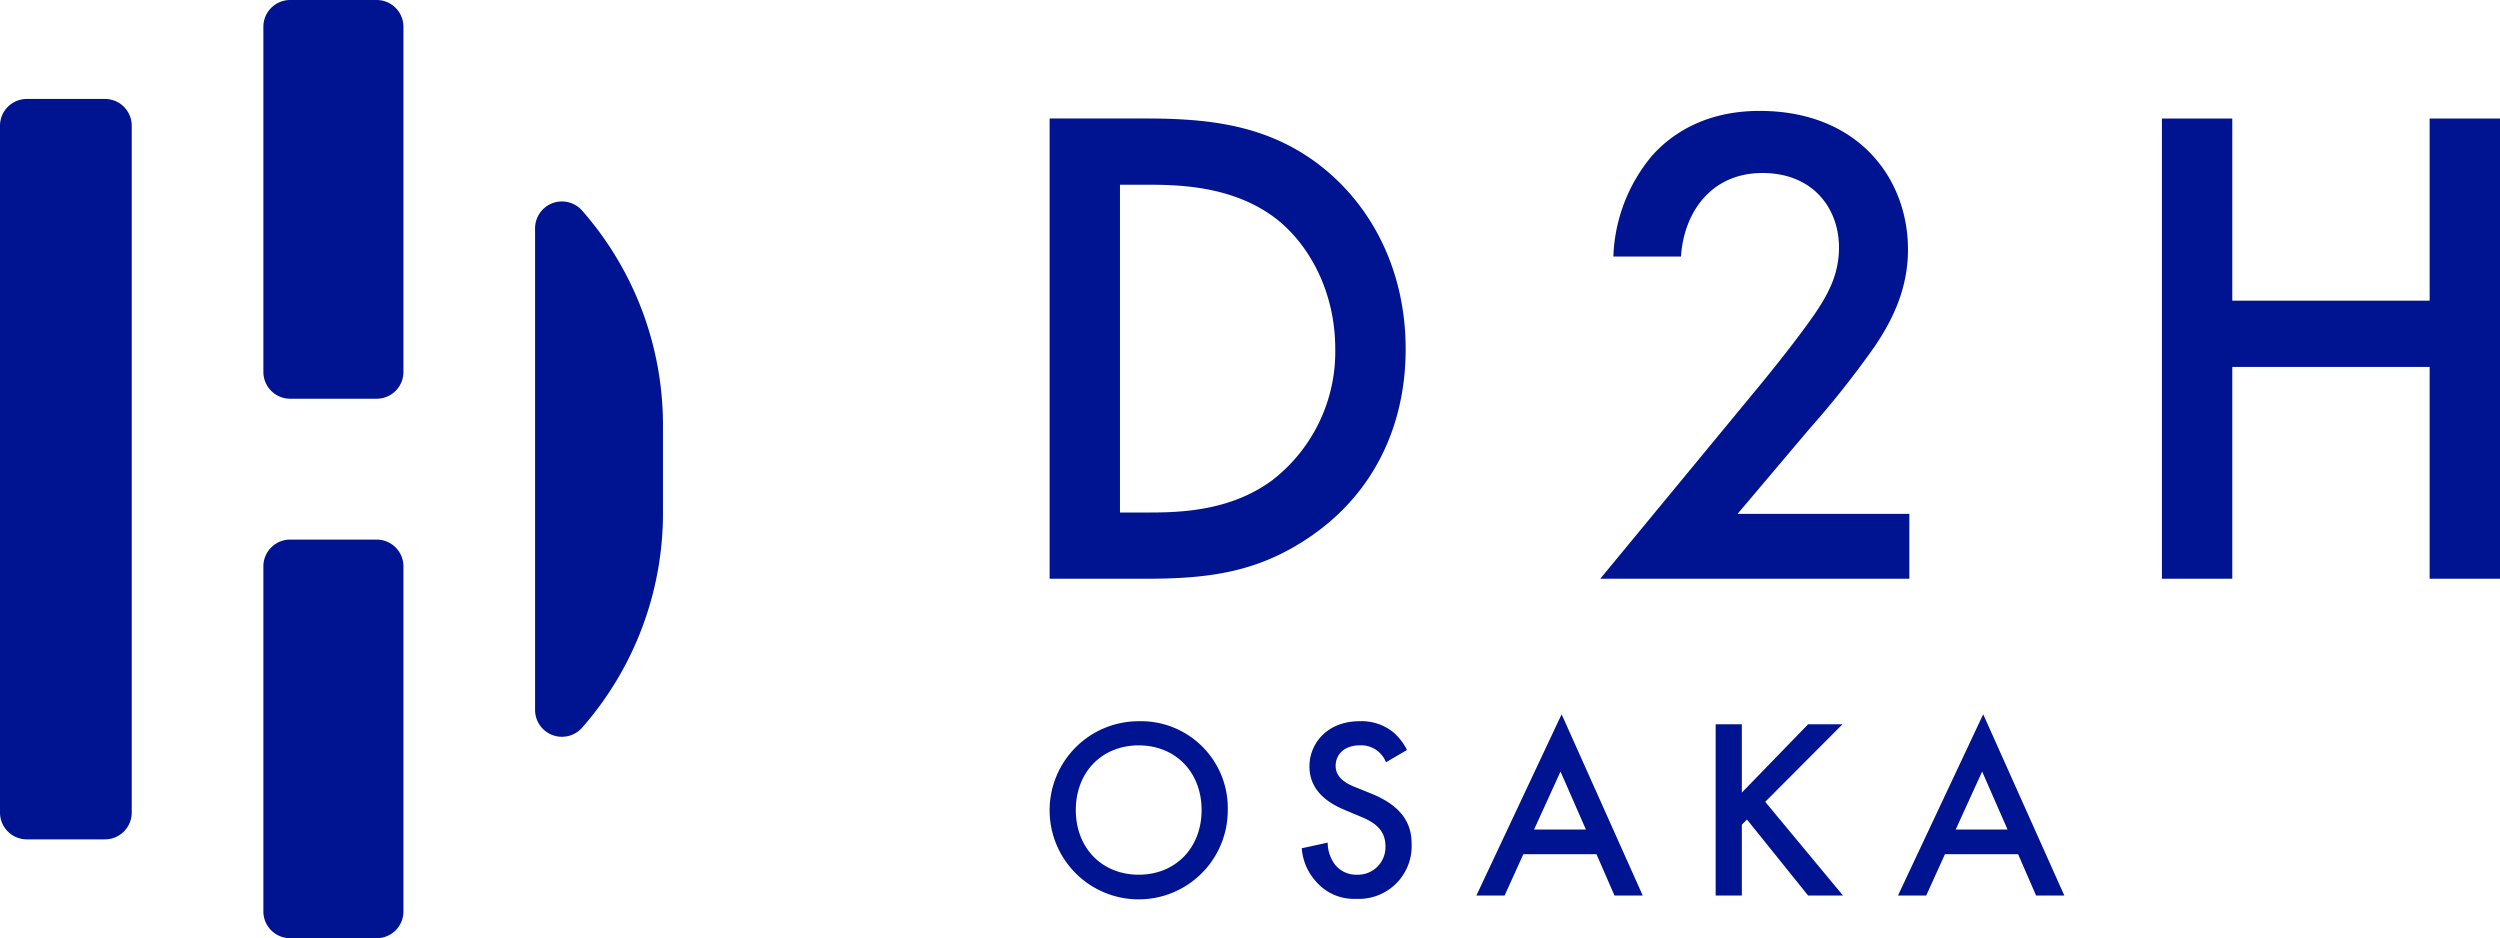 <svg xmlns="http://www.w3.org/2000/svg" xmlns:xlink="http://www.w3.org/1999/xlink" width="378.896" height="142.191" viewBox="0 0 378.896 142.191"><defs><style>.a{fill:#001491;}.b{clip-path:url(#a);}</style><clipPath id="a"><rect class="a" width="378.896" height="142.191"/></clipPath></defs><g transform="translate(0)"><g class="b" transform="translate(0 0)"><path class="a" d="M121.778,12.095c9.724,0,18.2,1.047,25.935,6.8,8.469,6.38,13.386,16.524,13.386,28.131s-4.812,21.648-14.014,28.131c-8.158,5.752-15.791,6.694-25.516,6.694H107.138V12.095ZM117.8,71.81h4.6c5.229,0,12.446-.419,18.511-4.916a24.594,24.594,0,0,0,9.515-19.87c0-9.2-4.392-16.418-9.411-20.078-6.065-4.392-13.491-4.811-18.615-4.811h-4.6Z" transform="translate(51.941 5.864)"/><path class="a" d="M210.191,82.223h-46.85L187.5,52.941c2.407-2.927,6.065-7.528,8.367-10.875,1.985-2.93,3.66-5.962,3.66-10.039,0-5.858-3.869-11.295-11.608-11.295-7.843,0-11.922,6.065-12.34,12.654H165.329a25.121,25.121,0,0,1,5.856-15.267c2.509-2.824,7.53-6.8,16.314-6.8,14.851,0,22.483,10.143,22.483,21.017,0,5.754-2.195,10.459-5.019,14.642a141.6,141.6,0,0,1-9.935,12.548L184.152,72.392h26.039Z" transform="translate(79.189 5.489)"/><path class="a" d="M231.338,39.7h29.91V12.1h10.665V81.848H261.248v-32.1h-29.91v32.1H220.672V12.1h10.665Z" transform="translate(106.984 5.864)"/><path class="a" d="M134.137,87.078a13.5,13.5,0,1,1-13.5-13.461,13.161,13.161,0,0,1,13.5,13.461m-3.967,0c0-5.758-3.967-9.8-9.532-9.8s-9.531,4.046-9.531,9.8,3.969,9.8,9.531,9.8,9.532-4.046,9.532-9.8" transform="translate(51.941 35.69)"/><path class="a" d="M145.635,79.841a4.01,4.01,0,0,0-3.967-2.567c-2.413,0-3.659,1.439-3.659,3.111,0,.78.275,2.141,2.8,3.152l2.606,1.051c4.786,1.944,6.109,4.667,6.109,7.624a8,8,0,0,1-8.365,8.325,7.59,7.59,0,0,1-6.109-2.606,8.4,8.4,0,0,1-2.178-5.059l3.929-.854a5.6,5.6,0,0,0,1.09,3.305,4.1,4.1,0,0,0,3.385,1.556,4.169,4.169,0,0,0,4.279-4.356c0-2.646-2.022-3.736-3.736-4.437l-2.49-1.048c-2.138-.9-5.29-2.686-5.29-6.576,0-3.5,2.723-6.846,7.586-6.846a7.649,7.649,0,0,1,5.213,1.749,8.823,8.823,0,0,1,1.985,2.607Z" transform="translate(64.419 35.69)"/><path class="a" d="M168.9,94.112H157.816l-2.839,6.264H150.7l12.918-27.467,12.293,27.467h-4.279Zm-1.6-3.734-3.852-8.793-4.007,8.793Z" transform="translate(73.059 35.347)"/><path class="a" d="M179.092,84.279,189.129,73.93h5.213L182.633,85.681l11.786,14.2h-5.29l-9.261-11.516-.777.777v10.74h-3.969V73.93h3.969Z" transform="translate(84.901 35.842)"/><path class="a" d="M211.939,94.112H200.851l-2.839,6.264h-4.281l12.918-27.467,12.293,27.467h-4.279Zm-1.6-3.734-3.852-8.793-4.007,8.793Z" transform="translate(93.922 35.347)"/><path class="a" d="M19.966,14.161V118.255a4.062,4.062,0,0,1-4.061,4.061H4.061A4.062,4.062,0,0,1,0,118.255V14.161A4.061,4.061,0,0,1,4.061,10.1H15.905a4.061,4.061,0,0,1,4.061,4.061" transform="translate(0 4.897)"/><path class="a" d="M74,54.52V67.753a49.285,49.285,0,0,1-12.247,32.554,4.071,4.071,0,0,1-7.137-2.67V24.628a4.071,4.071,0,0,1,7.137-2.67A49.263,49.263,0,0,1,74,54.52" transform="translate(26.479 9.967)"/><path class="a" d="M48.113,4.061V56.369a4.062,4.062,0,0,1-4.061,4.061H30.944a4.062,4.062,0,0,1-4.061-4.061V4.061A4.061,4.061,0,0,1,30.944,0H44.052a4.061,4.061,0,0,1,4.061,4.061" transform="translate(13.033 0)"/><path class="a" d="M48.113,59.137v52.292a4.062,4.062,0,0,1-4.061,4.061H30.944a4.062,4.062,0,0,1-4.061-4.061V59.137a4.061,4.061,0,0,1,4.061-4.061H44.052a4.061,4.061,0,0,1,4.061,4.061" transform="translate(13.033 26.702)"/></g></g></svg>